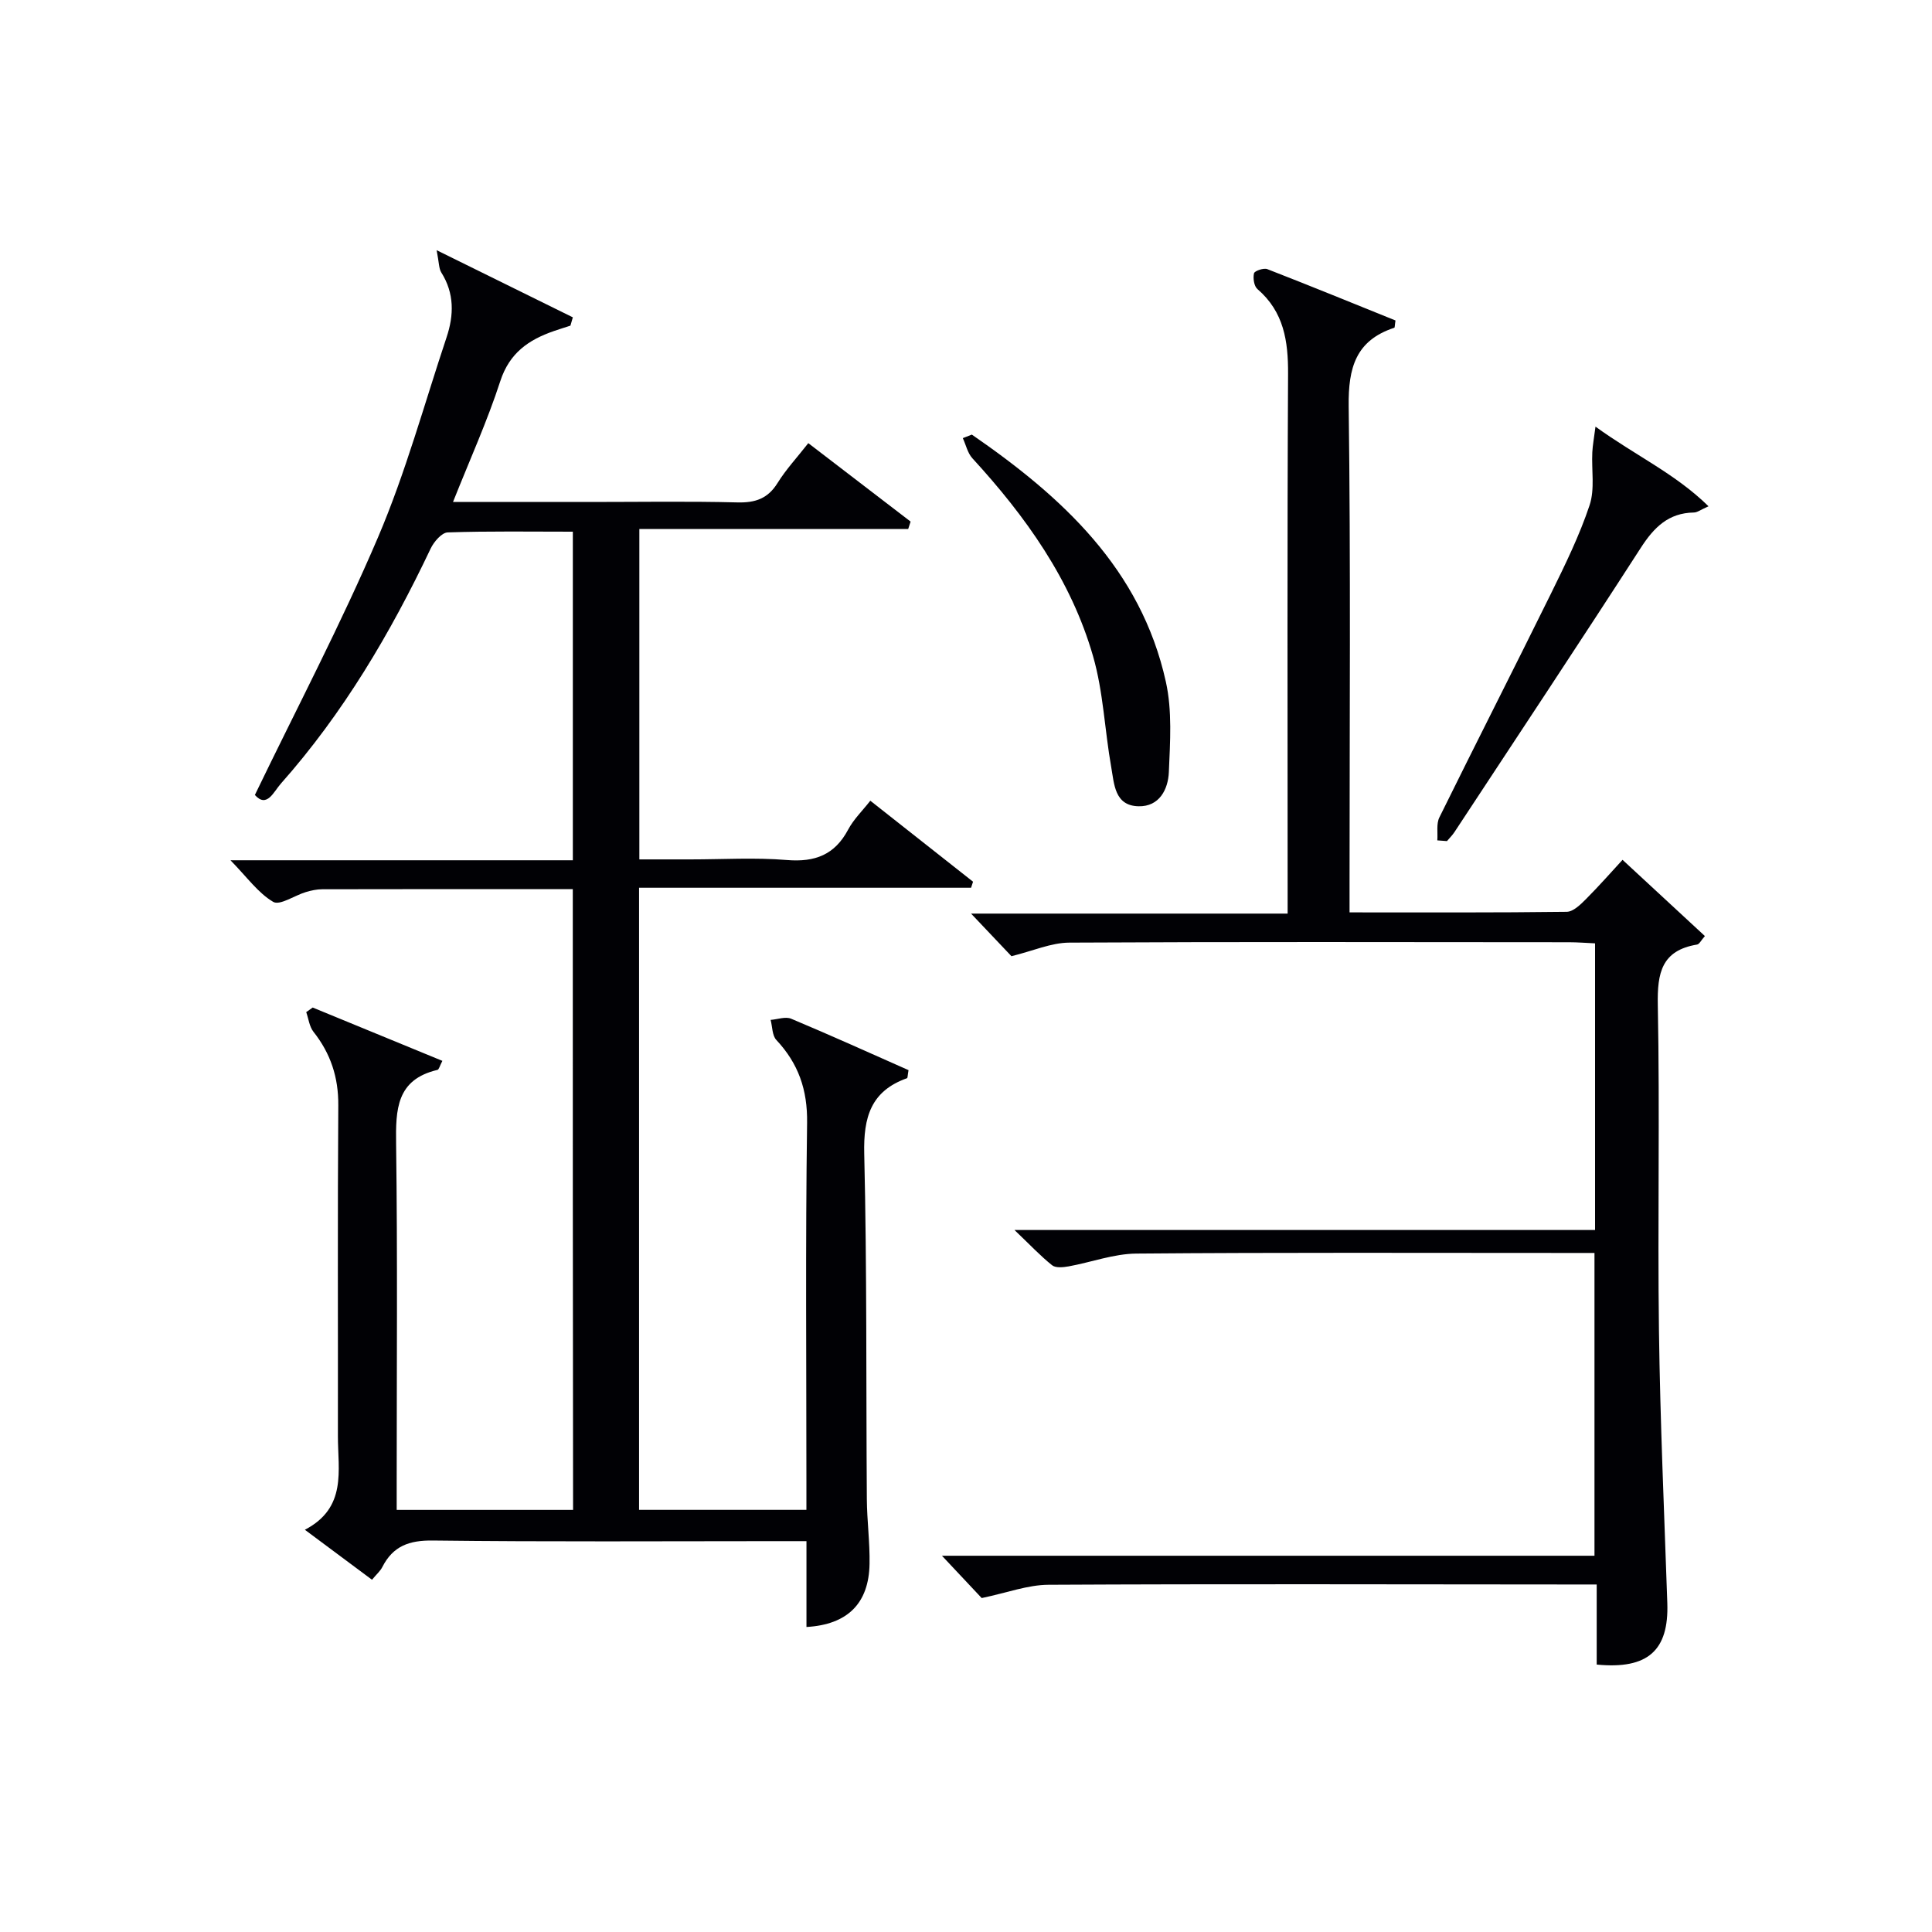 <svg enable-background="new 0 0 400 400" viewBox="0 0 400 400" xmlns="http://www.w3.org/2000/svg"><g fill="#010105"><path d="m118.59 184.08c-17.56 0-34.72-.01-51.87.03-1.14 0-2.32.26-3.42.59-2.32.7-5.37 2.83-6.74 2.02-3.11-1.83-5.39-5.08-8.84-8.61h70.88c0-22.77 0-45.13 0-68.03-8.69 0-17.3-.14-25.91.15-1.23.04-2.85 1.93-3.52 3.33-8.32 17.52-18.1 34.11-31.02 48.68-1.51 1.7-2.9 5.14-5.38 2.35 8.71-18.05 17.83-35.39 25.5-53.36 5.71-13.38 9.57-27.56 14.19-41.4 1.53-4.58 1.63-9.09-1.09-13.41-.52-.83-.46-2.03-.97-4.62 10.22 5.04 19.21 9.47 28.2 13.9-.17.57-.33 1.14-.5 1.72-1.15.38-2.31.73-3.45 1.13-5.22 1.81-9.18 4.54-11.07 10.36-2.7 8.31-6.33 16.31-9.79 25.02h28.4c10.17 0 20.34-.17 30.5.09 3.71.09 6.29-.79 8.3-4.03 1.74-2.8 4.03-5.26 6.36-8.24 7.17 5.5 14.17 10.87 21.18 16.24-.17.51-.33 1.03-.5 1.54-18.44 0-36.88 0-55.66 0v68.4h10.58c6.67 0 13.37-.42 19.99.13 5.79.47 9.88-1.07 12.66-6.3 1.14-2.14 2.97-3.91 4.59-5.98 7.3 5.75 14.28 11.26 21.27 16.77-.14.42-.27.83-.41 1.25-22.82 0-45.64 0-68.74 0v128.8h34.65c0-1.64 0-3.38 0-5.13 0-25-.21-50 .14-74.99.1-6.86-1.8-12.29-6.37-17.17-.87-.93-.81-2.75-1.18-4.15 1.43-.11 3.08-.74 4.26-.24 8.21 3.44 16.32 7.11 24.29 10.64-.19 1.07-.17 1.61-.31 1.67-7.5 2.66-9.04 8.09-8.86 15.64.57 23.82.37 47.65.54 71.48.03 4.48.64 8.97.56 13.44-.14 8.16-4.54 12.57-13.06 13.06 0-5.76 0-11.5 0-17.77-2.31 0-4.09 0-5.88 0-23.83 0-47.66.16-71.49-.13-4.91-.06-8.23 1.15-10.44 5.48-.43.85-1.22 1.52-2.14 2.64-4.47-3.33-8.81-6.56-13.9-10.35 8.77-4.57 6.83-12.3 6.84-19.4.03-22.83-.08-45.66.08-68.49.04-5.8-1.59-10.72-5.14-15.21-.85-1.08-1.02-2.7-1.5-4.07.45-.32.89-.64 1.34-.95 8.9 3.66 17.8 7.32 26.85 11.04-.56 1.07-.71 1.8-1.02 1.87-8.51 2-8.66 8.2-8.56 15.34.31 23.33.12 46.66.12 69.99v5.77h36.52c-.06-42.59-.06-85.28-.06-128.53z"/><path d="m330.12 259.41c-2.24 0-4.05 0-5.87 0-29.66 0-59.32-.12-88.98.13-4.68.04-9.33 1.8-14.02 2.65-1.12.2-2.68.36-3.42-.23-2.4-1.91-4.52-4.18-7.79-7.3h120.2c0-20.06 0-39.46 0-59.35-1.86-.08-3.62-.23-5.37-.23-34.49-.02-68.99-.11-103.48.08-3.77.02-7.53 1.72-11.98 2.81-2.21-2.33-5.14-5.42-8.36-8.82h65.54c0-2.4 0-4.32 0-6.23 0-35.16-.1-70.32.09-105.48.04-6.84-.87-12.88-6.34-17.59-.71-.61-.95-2.26-.71-3.27.12-.5 2.01-1.15 2.75-.86 8.93 3.47 17.8 7.1 26.54 10.63-.15.93-.12 1.47-.25 1.51-7.98 2.62-9.54 8.29-9.44 16.22.43 32.82.18 65.65.18 98.48v6.34c15.4 0 30.19.07 44.97-.12 1.34-.02 2.84-1.49 3.95-2.6 2.8-2.81 5.42-5.8 7.6-8.16 5.79 5.36 11.35 10.5 17.05 15.78-.78.88-1.14 1.68-1.62 1.76-7.33 1.22-8.26 5.84-8.13 12.5.44 22.49-.06 44.99.24 67.48.25 18.79 1.09 37.58 1.73 56.37.33 9.76-3.99 13.76-14.62 12.72 0-5.32 0-10.74 0-16.58-2.43 0-4.23 0-6.02 0-35.83-.02-71.65-.13-107.48.06-4.3.02-8.59 1.66-13.83 2.75-1.99-2.12-4.77-5.08-8.23-8.76h135.1c0-20.93 0-41.45 0-62.69z"/><path d="m297.58 173.99c.12-1.59-.23-3.41.42-4.74 7.64-15.51 15.5-30.91 23.14-46.41 2.93-5.96 5.88-11.98 7.97-18.25 1.11-3.33.38-7.27.56-10.93.07-1.46.35-2.91.66-5.33 8.33 6.03 16.5 9.72 23.4 16.49-1.61.71-2.31 1.28-3.03 1.29-5.27.08-8.27 3.09-10.99 7.31-12.71 19.7-25.67 39.23-38.55 58.81-.45.69-1.05 1.28-1.58 1.91-.67-.06-1.34-.11-2-.15z"/><path d="m201.21 89.98c18.68 12.88 35 27.78 40.17 51.18 1.33 5.99.88 12.46.62 18.68-.15 3.58-1.96 7.19-6.28 7.09-4.98-.11-5.03-4.63-5.65-8.09-1.36-7.65-1.63-15.59-3.77-23-4.55-15.81-13.95-28.93-24.97-40.95-1-1.09-1.34-2.77-1.99-4.18.63-.24 1.25-.48 1.87-.73z"/></g></svg>